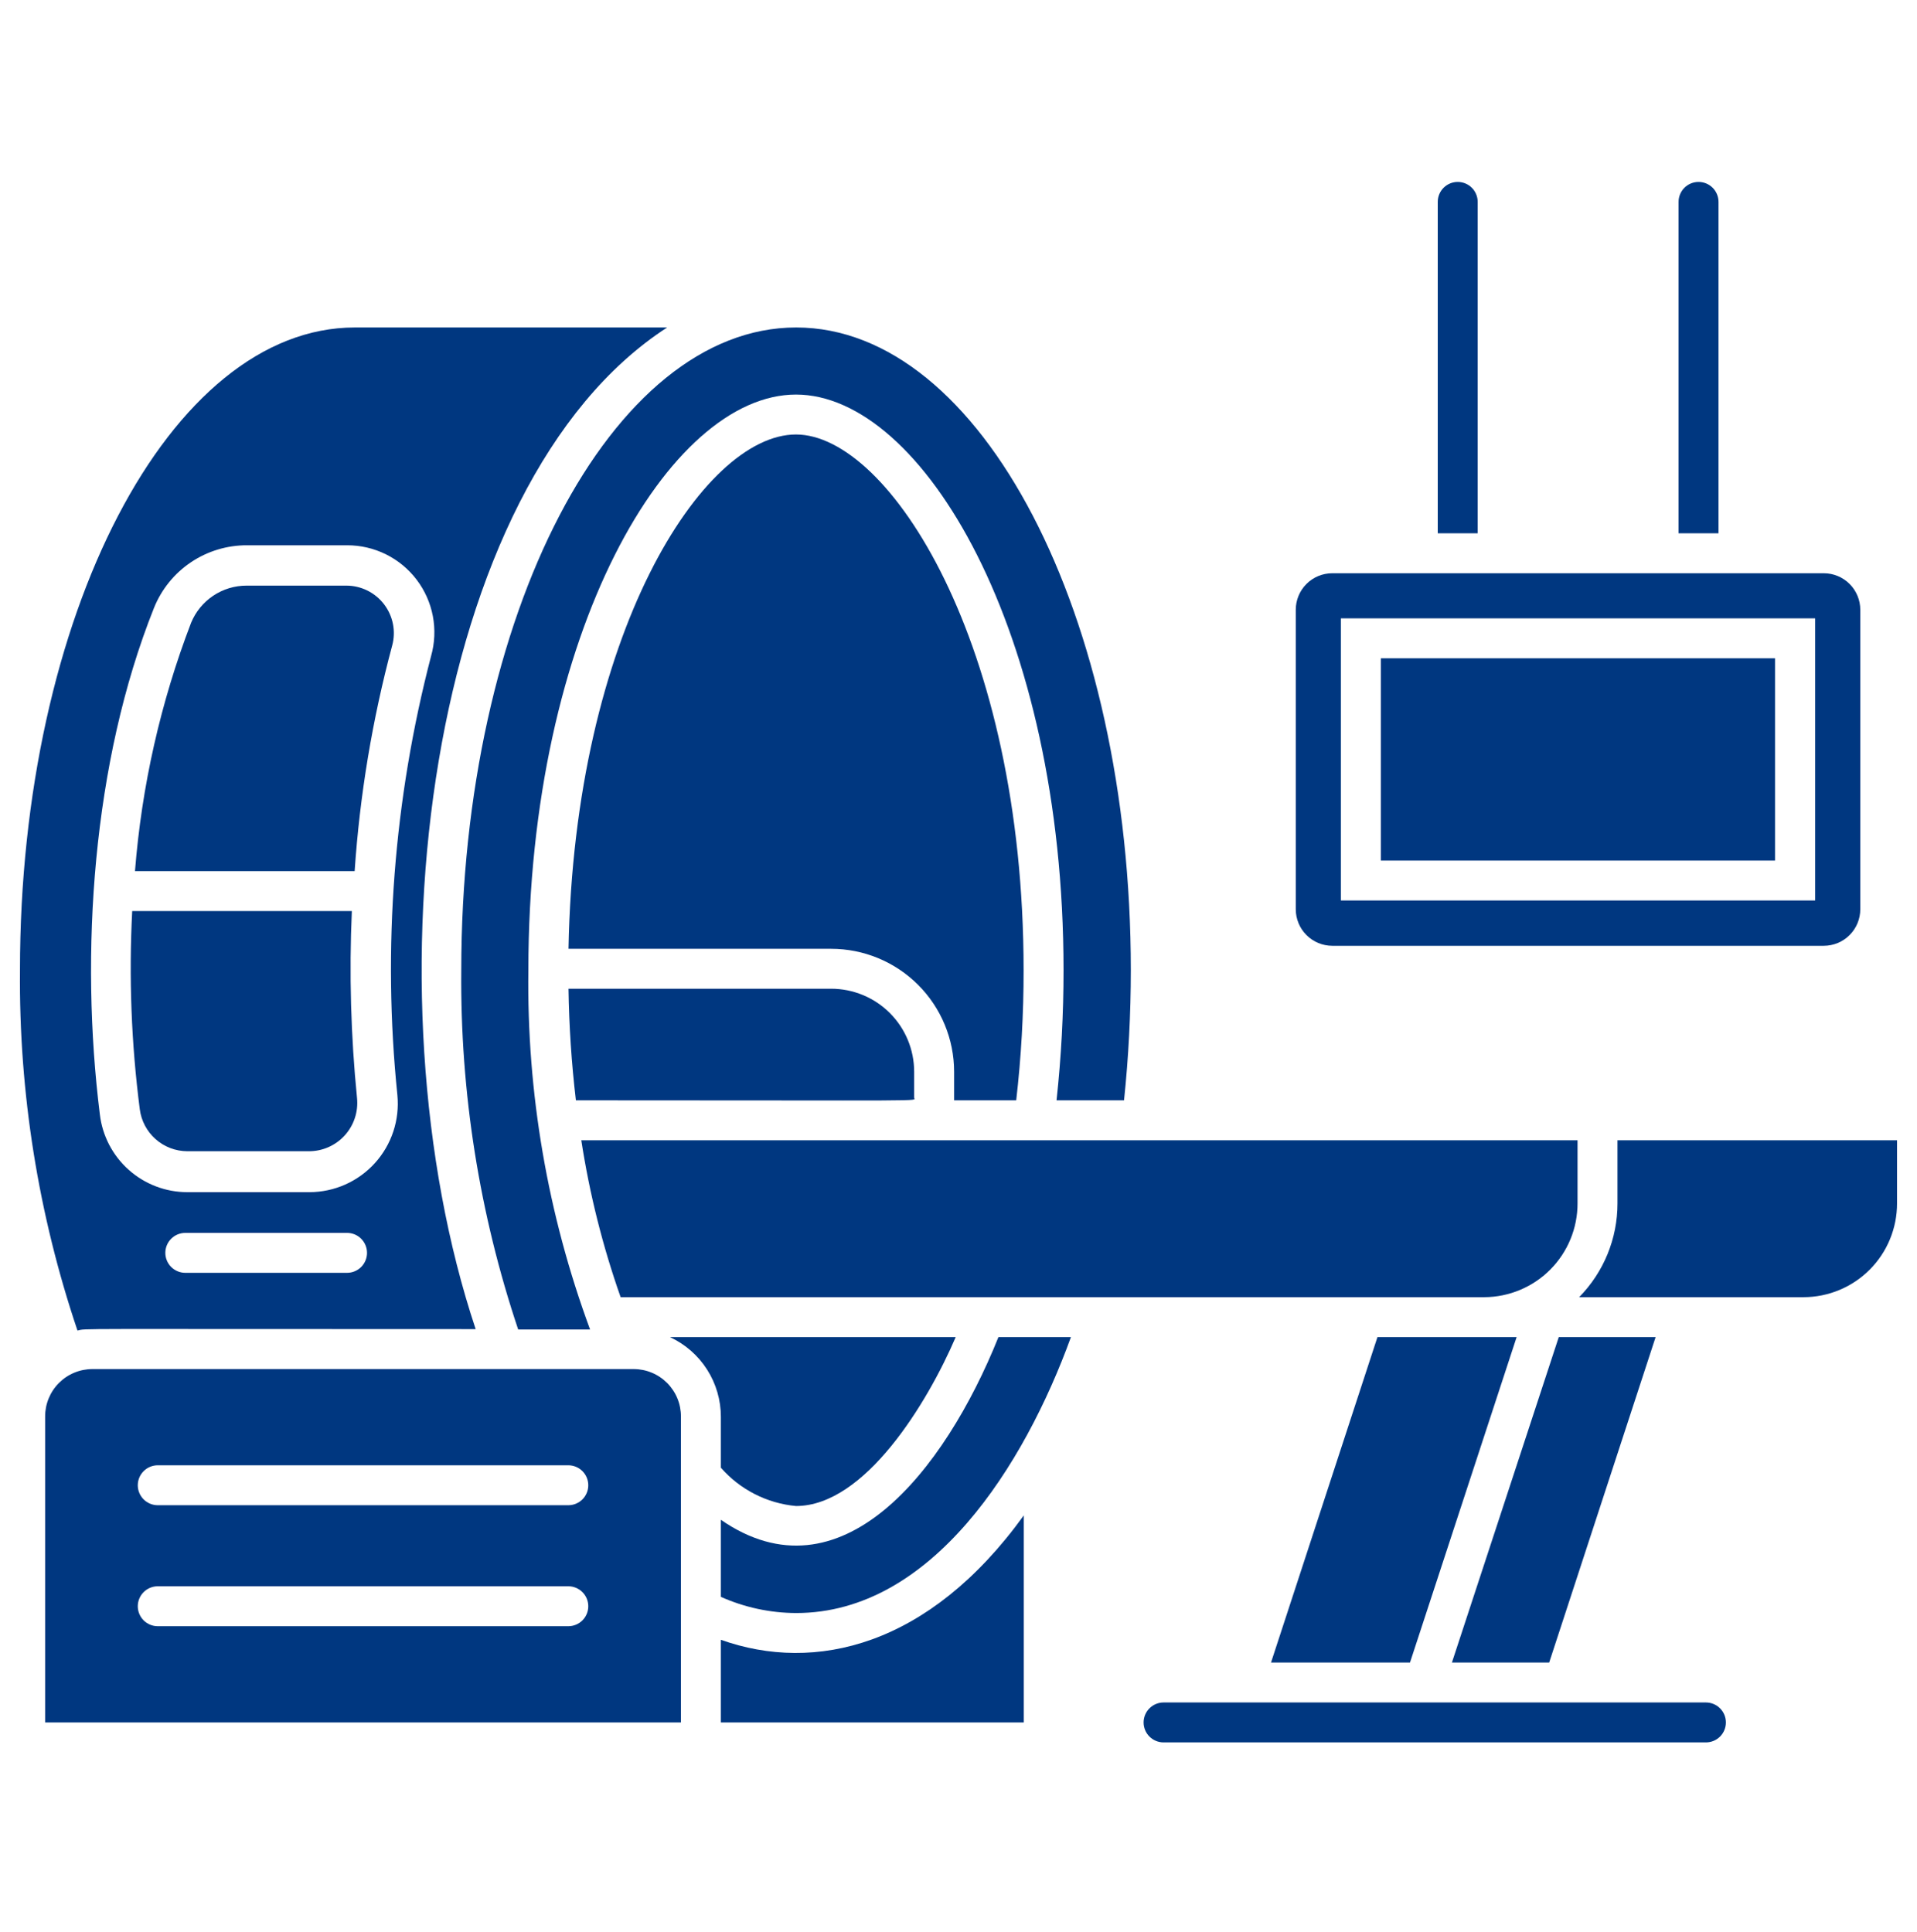 <svg xmlns="http://www.w3.org/2000/svg" width="125" height="126" viewBox="0 0 125 126" fill="none"><path d="M47.005 106.943V112.333H66.758V98.831C60.586 107.385 53.138 109.13 47.005 106.943Z" fill="#003780"></path><path d="M30.078 63.271C30.003 71.235 31.257 79.157 33.789 86.708H38.477C35.708 79.209 34.344 71.264 34.453 63.271C34.453 41.136 43.659 25.732 51.901 25.732C60.143 25.732 69.349 41.148 69.349 63.271C69.35 66.107 69.198 68.941 68.893 71.76H73.294C73.589 68.94 73.736 66.106 73.737 63.271C73.737 40.12 63.971 21.357 51.914 21.357C39.857 21.357 30.078 40.12 30.078 63.271Z" fill="#003780"></path><path d="M47.005 99.117V104.143C48.55 104.833 50.222 105.192 51.914 105.198C60.755 105.198 66.797 95.562 69.831 87.203H65.104C61.576 95.992 54.805 104.508 47.005 99.117Z" fill="#003780"></path><path d="M47.005 95.719C48.256 97.149 50.009 98.044 51.901 98.219C56.406 98.219 60.482 91.474 62.318 87.203H43.685C44.678 87.663 45.519 88.398 46.107 89.322C46.696 90.245 47.007 91.317 47.005 92.412V95.719Z" fill="#003780"></path><path d="M66.263 71.76C66.589 68.942 66.749 66.108 66.745 63.271C66.745 41.956 57.969 28.336 51.901 28.336C45.833 28.336 37.448 41.357 37.07 61.878H54.193C56.32 61.878 58.36 62.723 59.864 64.227C61.368 65.731 62.214 67.771 62.214 69.898V71.76H66.263Z" fill="#003780"></path><path d="M31.016 86.682C23.698 64.729 27.747 31.565 43.503 21.357H23.138C11.081 21.357 1.302 40.133 1.302 63.271C1.229 71.26 2.496 79.204 5.052 86.773C5.716 86.63 4.076 86.682 31.016 86.682ZM22.63 83.01H12.083C11.738 83.01 11.407 82.873 11.163 82.629C10.918 82.385 10.781 82.054 10.781 81.708C10.781 81.363 10.918 81.032 11.163 80.788C11.407 80.543 11.738 80.406 12.083 80.406H22.63C22.976 80.406 23.307 80.543 23.551 80.788C23.795 81.032 23.932 81.363 23.932 81.708C23.932 82.054 23.795 82.385 23.551 82.629C23.307 82.873 22.976 83.01 22.63 83.01ZM10.039 39.651C10.525 38.438 11.365 37.399 12.45 36.67C13.534 35.941 14.813 35.555 16.12 35.562H22.63C23.508 35.56 24.375 35.761 25.162 36.15C25.949 36.539 26.636 37.106 27.167 37.805C27.698 38.504 28.06 39.317 28.224 40.179C28.388 41.042 28.35 41.931 28.112 42.776C25.676 52.117 24.93 61.819 25.912 71.422C25.989 72.222 25.899 73.029 25.647 73.792C25.395 74.555 24.986 75.257 24.447 75.853C23.907 76.449 23.249 76.925 22.515 77.252C21.78 77.579 20.986 77.748 20.182 77.75H12.214C10.806 77.75 9.447 77.233 8.396 76.296C7.344 75.36 6.673 74.07 6.51 72.672C5.208 62.216 6.016 49.729 10.039 39.651Z" fill="#003780"></path><path d="M25.573 42.099C25.697 41.641 25.713 41.16 25.622 40.694C25.53 40.228 25.332 39.789 25.044 39.411C24.756 39.034 24.385 38.728 23.96 38.516C23.534 38.305 23.066 38.194 22.591 38.193H16.081C15.305 38.191 14.547 38.421 13.902 38.852C13.257 39.284 12.756 39.897 12.461 40.615C10.47 45.81 9.238 51.266 8.802 56.812H23.125C23.462 51.84 24.282 46.913 25.573 42.099Z" fill="#003780"></path><path d="M12.214 75.081H20.143C20.584 75.081 21.019 74.989 21.422 74.811C21.825 74.632 22.185 74.372 22.481 74.046C22.777 73.719 23.001 73.334 23.138 72.916C23.276 72.498 23.325 72.055 23.281 71.617C22.877 67.564 22.763 63.486 22.943 59.417H8.62C8.397 63.733 8.562 68.06 9.115 72.346C9.212 73.1 9.58 73.793 10.15 74.296C10.72 74.799 11.454 75.078 12.214 75.081Z" fill="#003780"></path><path d="M41.315 89.287H6.029C5.622 89.287 5.22 89.367 4.845 89.523C4.469 89.678 4.129 89.907 3.842 90.195C3.555 90.483 3.328 90.825 3.174 91.201C3.02 91.576 2.941 91.979 2.943 92.385V112.333H44.401V92.385C44.403 91.979 44.324 91.576 44.17 91.201C44.016 90.825 43.788 90.483 43.502 90.195C43.215 89.907 42.874 89.678 42.499 89.523C42.124 89.367 41.721 89.287 41.315 89.287ZM37.057 106.057H10.287C9.941 106.057 9.61 105.92 9.366 105.676C9.122 105.432 8.984 105.101 8.984 104.755C8.984 104.41 9.122 104.079 9.366 103.835C9.61 103.59 9.941 103.453 10.287 103.453H37.057C37.403 103.453 37.734 103.59 37.978 103.835C38.222 104.079 38.359 104.41 38.359 104.755C38.359 105.101 38.222 105.432 37.978 105.676C37.734 105.92 37.403 106.057 37.057 106.057ZM37.057 98.167H10.287C9.941 98.167 9.61 98.029 9.366 97.785C9.122 97.541 8.984 97.21 8.984 96.865C8.984 96.519 9.122 96.188 9.366 95.944C9.61 95.7 9.941 95.562 10.287 95.562H37.057C37.403 95.562 37.734 95.7 37.978 95.944C38.222 96.188 38.359 96.519 38.359 96.865C38.359 97.21 38.222 97.541 37.978 97.785C37.734 98.029 37.403 98.167 37.057 98.167Z" fill="#003780"></path><path d="M105.469 74.365V78.479C105.473 80.769 104.575 82.968 102.969 84.599H117.604C118.406 84.597 119.2 84.438 119.94 84.129C120.68 83.821 121.353 83.369 121.918 82.801C122.484 82.233 122.933 81.559 123.238 80.817C123.543 80.076 123.7 79.281 123.698 78.479V74.365H105.469Z" fill="#003780"></path><path d="M40.469 84.599H96.797C98.412 84.589 99.957 83.939 101.094 82.792C102.232 81.645 102.868 80.094 102.865 78.479V74.365H37.904C38.439 77.848 39.298 81.275 40.469 84.599Z" fill="#003780"></path><path d="M82.878 108.427H91.94L98.893 87.203H89.818L82.878 108.427Z" fill="#003780"></path><path d="M107.956 87.203H101.641L94.674 108.427H101.016L107.956 87.203Z" fill="#003780"></path><path d="M111.237 111.031H75.872C75.527 111.031 75.196 111.168 74.952 111.413C74.707 111.657 74.57 111.988 74.57 112.333C74.57 112.679 74.707 113.01 74.952 113.254C75.196 113.498 75.527 113.635 75.872 113.635H111.237C111.582 113.635 111.914 113.498 112.158 113.254C112.402 113.01 112.539 112.679 112.539 112.333C112.539 111.988 112.402 111.657 112.158 111.413C111.914 111.168 111.582 111.031 111.237 111.031Z" fill="#003780"></path><path d="M37.552 71.76C61.289 71.76 59.609 71.839 59.609 71.591V69.898C59.609 68.462 59.039 67.084 58.023 66.068C57.007 65.052 55.629 64.482 54.193 64.482H37.07C37.106 66.915 37.267 69.344 37.552 71.76Z" fill="#003780"></path><path d="M86.875 61.682H118.919C119.551 61.682 120.157 61.431 120.604 60.984C121.051 60.538 121.302 59.931 121.302 59.3V39.768C121.302 39.136 121.051 38.53 120.604 38.083C120.157 37.636 119.551 37.386 118.919 37.386H86.875C86.243 37.386 85.637 37.636 85.19 38.083C84.743 38.53 84.492 39.136 84.492 39.768V59.3C84.492 59.931 84.743 60.538 85.19 60.984C85.637 61.431 86.243 61.682 86.875 61.682ZM87.435 40.328H118.359V58.727H87.435V40.328Z" fill="#003780"></path><path d="M90.039 42.932H115.742V56.123H90.039V42.932Z" fill="#003780"></path><path d="M96.354 13.167C96.354 12.821 96.217 12.49 95.973 12.246C95.729 12.002 95.397 11.865 95.052 11.865C94.707 11.865 94.376 12.002 94.131 12.246C93.887 12.49 93.75 12.821 93.75 13.167V34.781H96.354V13.167Z" fill="#003780"></path><path d="M112.057 13.167C112.057 12.821 111.92 12.49 111.676 12.246C111.432 12.002 111.101 11.865 110.755 11.865C110.41 11.865 110.079 12.002 109.834 12.246C109.59 12.49 109.453 12.821 109.453 13.167V34.781H112.057V13.167Z" fill="#003780"></path></svg>
